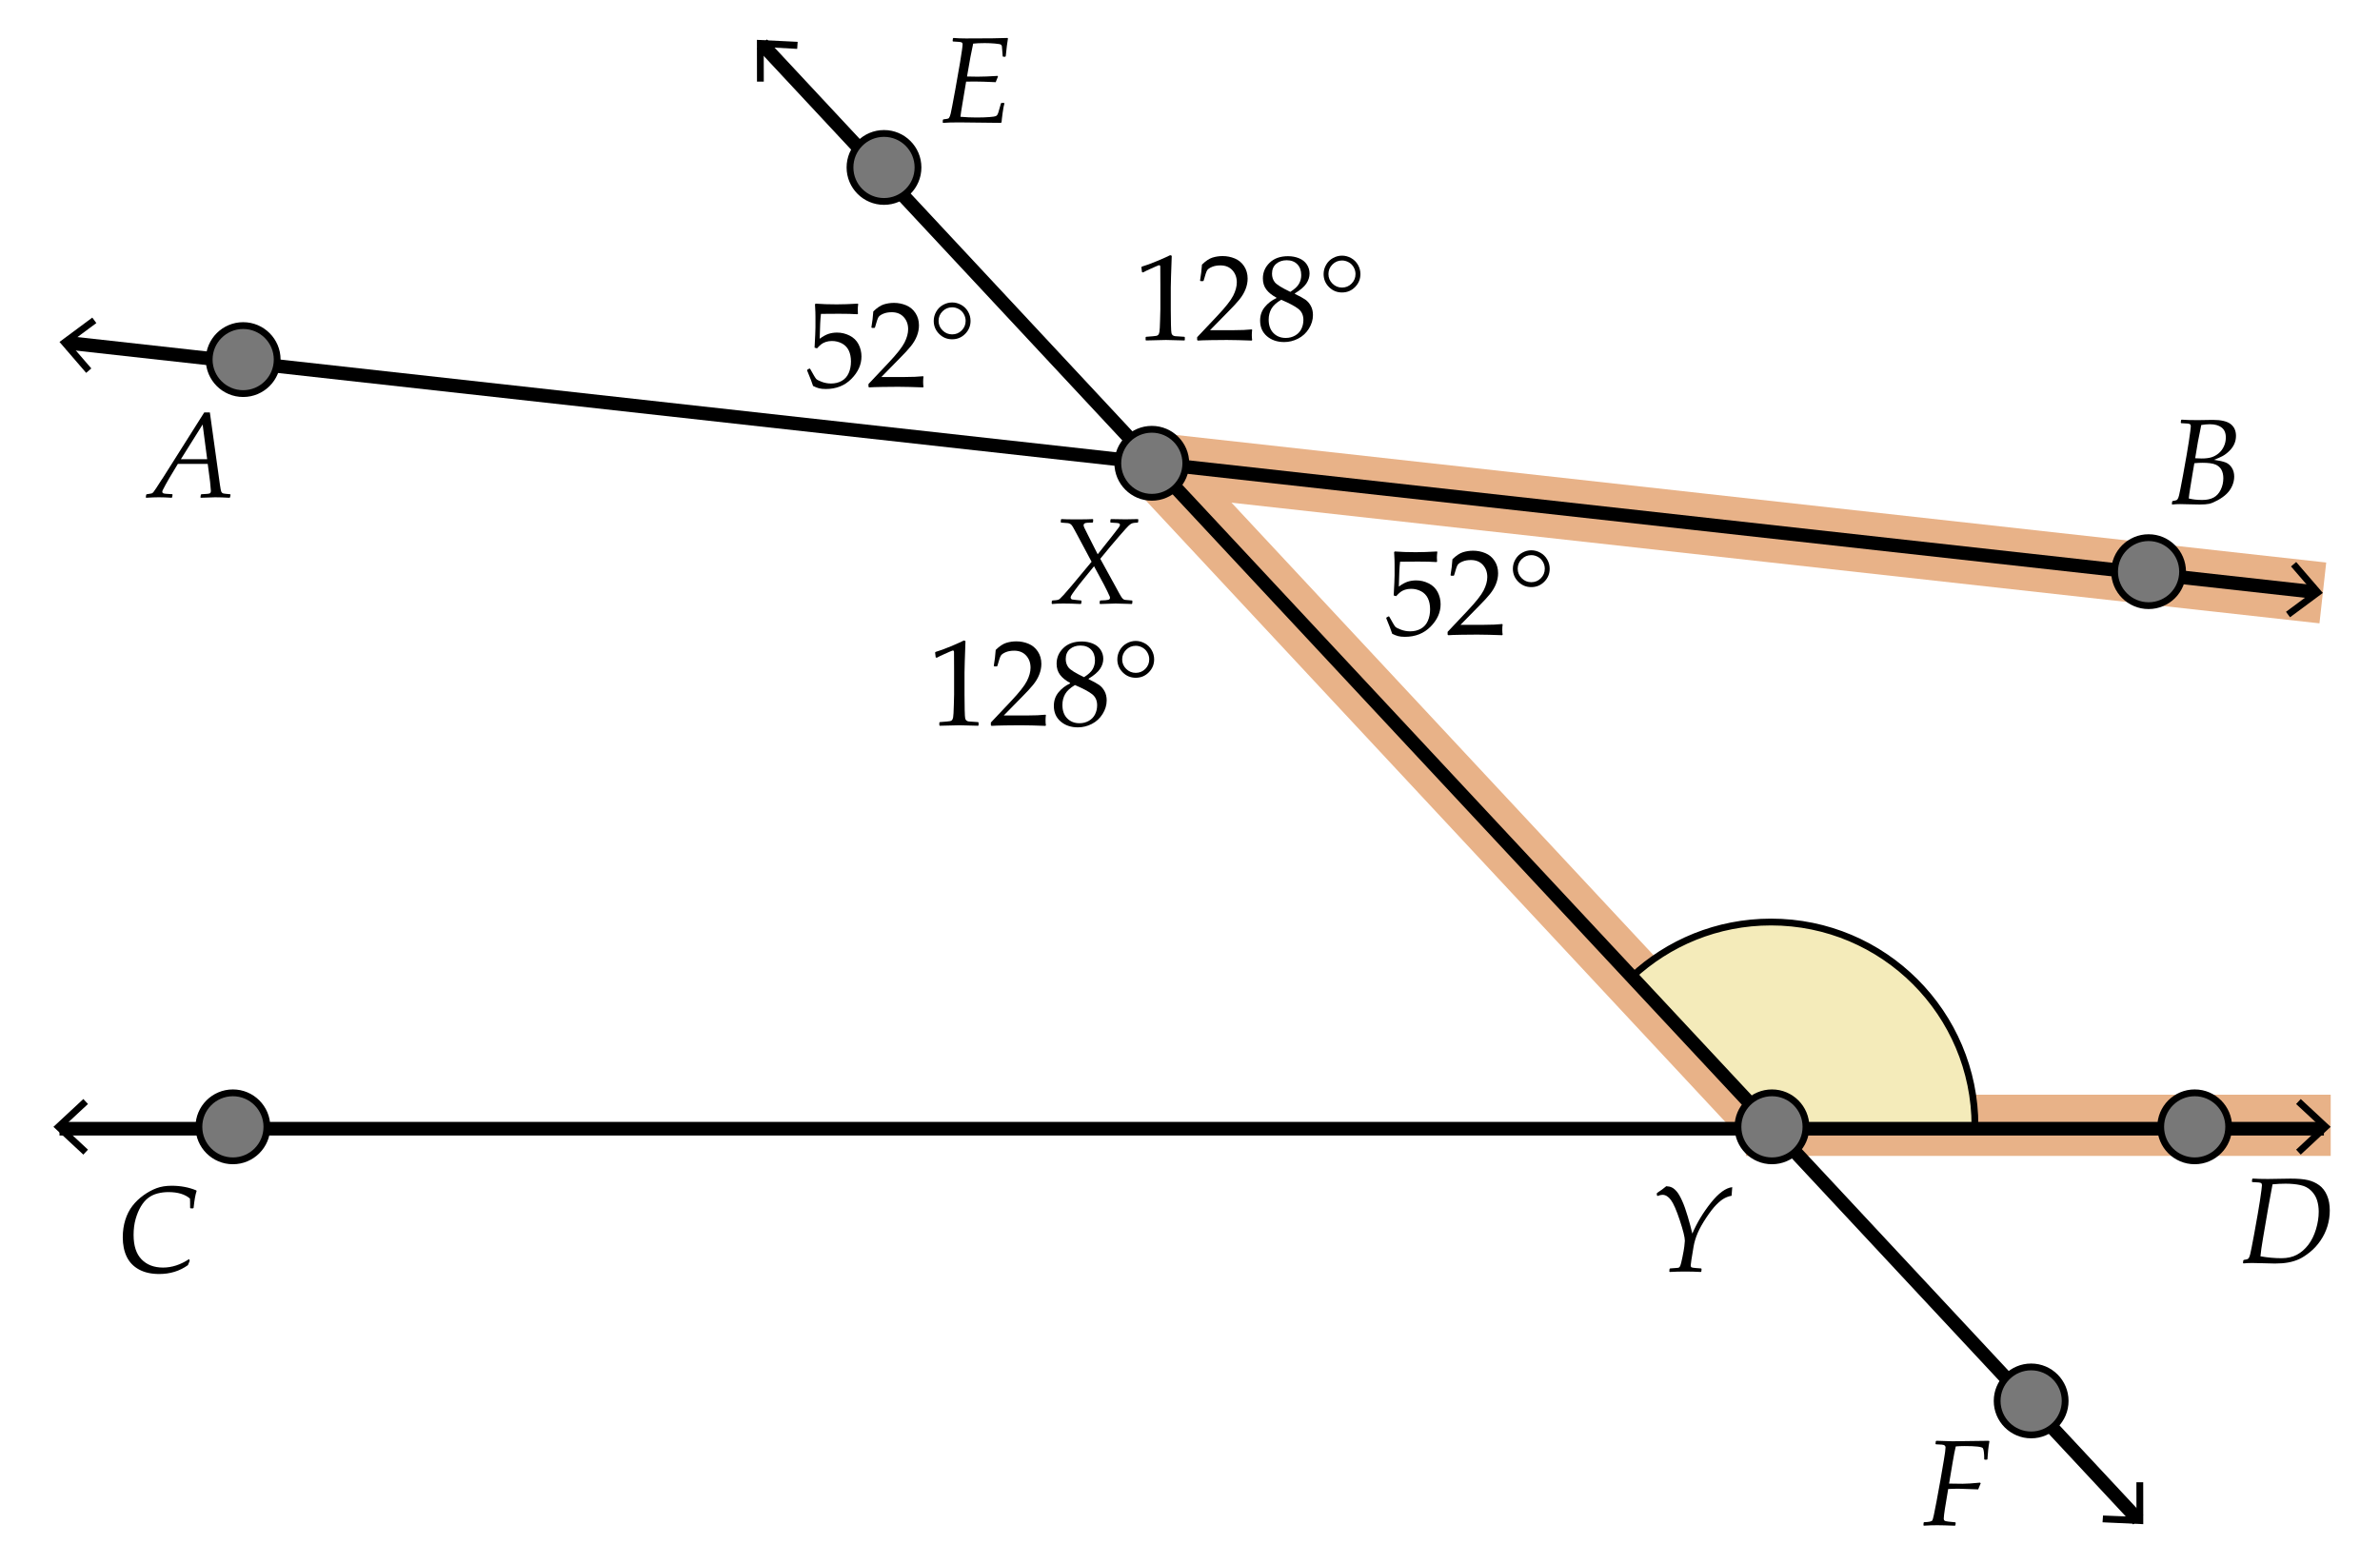 <?xml version="1.0" encoding="utf-8"?>
<!-- Generator: Adobe Illustrator 16.0.3, SVG Export Plug-In . SVG Version: 6.00 Build 0)  -->
<!DOCTYPE svg PUBLIC "-//W3C//DTD SVG 1.1//EN" "http://www.w3.org/Graphics/SVG/1.1/DTD/svg11.dtd">
<svg version="1.1" xmlns="http://www.w3.org/2000/svg" xmlns:xlink="http://www.w3.org/1999/xlink" x="0px" y="0px" width="350px"
	 height="230px" viewBox="0 0 350 230" enable-background="new 0 0 350 230" xml:space="preserve">
<g id="Layer_2">
	<rect id="XMLID_26_" fill="#FFFFFF" width="350" height="230"/>
</g>
<g id="c">
	
		<line id="XMLID_69_" fill="none" stroke="#E8B288" stroke-width="9" stroke-miterlimit="10" x1="169.535" y1="68.121" x2="260.439" y2="165.604"/>
	
		<line id="XMLID_67_" fill="none" stroke="#E8B288" stroke-width="9" stroke-miterlimit="10" x1="168.953" y1="68.056" x2="341.594" y2="87.203"/>
	
		<line id="XMLID_68_" fill="none" stroke="#E8B288" stroke-width="9" stroke-miterlimit="10" x1="342.75" y1="165.5" x2="256.75" y2="165.5"/>
	<path id="XMLID_71_" fill="#F4EBBA" stroke="#000000" stroke-miterlimit="10" d="M260.439,166.167l30-0.563
		c0-16.568-13.432-30-30-30c-7.908,0-15.101,3.06-20.46,8.06L260.439,166.167z"/>
</g>
<g id="d" display="none">
	<g id="XMLID_70_" display="inline">
		<path d="M270.82,148.98l-8.473-4.096v-0.879l8.473-4.096v1.107l-7.172,3.428l7.172,3.428V148.98z"/>
		<path d="M276.928,140.068l-0.158-0.053l-0.088-0.721l0.088-0.088c0.586-0.17,1.328-0.442,2.225-0.817s1.537-0.662,1.924-0.861
			l0.229,0.088c-0.094,2.566-0.141,4.107-0.141,4.623v3.261c0,0.803,0.01,1.558,0.027,2.264s0.043,1.122,0.078,1.248
			s0.096,0.224,0.182,0.294c0.084,0.07,0.203,0.116,0.355,0.136c0.152,0.021,0.605,0.052,1.361,0.093l0.063,0.07V150l-0.063,0.07
			c-1.283-0.047-2.188-0.07-2.715-0.07c-0.398,0-1.375,0.023-2.928,0.07l-0.061-0.07v-0.396l0.07-0.07
			c0.879-0.064,1.381-0.111,1.508-0.141c0.125-0.029,0.221-0.08,0.289-0.153c0.066-0.073,0.121-0.213,0.162-0.418
			s0.076-0.812,0.102-1.819c0.027-1.008,0.039-1.523,0.039-1.547v-3.463c0-1.699-0.004-2.622-0.012-2.769
			c-0.01-0.146-0.061-0.22-0.154-0.22c-0.023,0-0.057,0.006-0.098,0.018s-0.17,0.064-0.387,0.158l-0.869,0.387
			C277.594,139.726,277.25,139.893,276.928,140.068z"/>
		<path d="M284.988,150.088L284.883,150v-0.404l2.943-3.12c1.213-1.283,1.998-2.276,2.355-2.979s0.537-1.359,0.537-1.969
			c0-0.715-0.217-1.31-0.65-1.784s-1.02-0.712-1.758-0.712c-0.475,0-0.889,0.073-1.24,0.22s-0.588,0.311-0.707,0.492
			c-0.121,0.182-0.295,0.691-0.523,1.529l-0.078,0.07H285.4l-0.088-0.079c0.135-0.791,0.229-1.573,0.281-2.347
			c0.551-0.539,1.064-0.884,1.543-1.032c0.477-0.15,0.977-0.225,1.498-0.225c0.621,0,1.217,0.117,1.785,0.352
			s1.025,0.614,1.371,1.139s0.518,1.132,0.518,1.823c0,0.516-0.1,1.032-0.303,1.552c-0.201,0.518-0.498,1.02-0.887,1.502
			c-0.391,0.484-0.922,1.063-1.596,1.736l-2.742,2.795h3.471c1.066,0,1.955-0.038,2.664-0.114l0.061,0.07
			c-0.035,0.199-0.053,0.46-0.053,0.782c0,0.293,0.018,0.524,0.053,0.694l-0.061,0.097c-0.422-0.023-1.07-0.044-1.943-0.062
			s-1.449-0.026-1.73-0.026c-0.568,0-1.334,0.007-2.295,0.021S285.334,150.059,284.988,150.088z"/>
		<path d="M296.537,143.769c-0.65-0.346-1.145-0.743-1.48-1.19c-0.338-0.449-0.506-0.992-0.506-1.631
			c0-0.896,0.33-1.666,0.992-2.307c0.662-0.643,1.564-0.963,2.707-0.963c0.58,0,1.117,0.102,1.613,0.303
			c0.494,0.203,0.877,0.505,1.146,0.906s0.404,0.848,0.404,1.34c0,0.516-0.158,1.01-0.475,1.48
			c-0.316,0.473-0.875,0.951-1.678,1.438v0.079c0.686,0.328,1.193,0.606,1.525,0.835c0.33,0.229,0.602,0.538,0.813,0.928
			s0.316,0.839,0.316,1.349c0,0.697-0.201,1.366-0.602,2.009c-0.402,0.641-0.932,1.129-1.588,1.463s-1.336,0.501-2.039,0.501
			c-1.025,0-1.871-0.287-2.539-0.861s-1.002-1.339-1.002-2.294c0-0.773,0.229-1.439,0.689-2c0.459-0.559,1.027-0.994,1.701-1.305
			V143.769z M297.248,144.085c-0.691,0.41-1.172,0.852-1.441,1.323s-0.404,1.006-0.404,1.604c0,0.838,0.234,1.496,0.703,1.973
			c0.469,0.479,1.072,0.717,1.811,0.717c0.504,0,0.961-0.117,1.371-0.352s0.717-0.555,0.92-0.963
			c0.201-0.406,0.303-0.851,0.303-1.331c0-0.691-0.242-1.23-0.725-1.617C299.301,145.052,298.455,144.601,297.248,144.085z
			 M298.584,142.925c0.627-0.393,1.053-0.786,1.275-1.183c0.223-0.395,0.334-0.821,0.334-1.278c0-0.674-0.193-1.207-0.58-1.6
			s-0.906-0.589-1.557-0.589c-0.621,0-1.137,0.175-1.547,0.523s-0.615,0.836-0.615,1.463c0,0.475,0.133,0.887,0.4,1.234
			C296.561,141.846,297.324,142.321,298.584,142.925z"/>
		<path d="M306.188,137.599c0.463,0,0.906,0.117,1.332,0.352c0.424,0.234,0.76,0.564,1.006,0.989s0.369,0.88,0.369,1.366
			c0,0.744-0.264,1.382-0.791,1.911c-0.527,0.531-1.166,0.796-1.916,0.796s-1.389-0.265-1.916-0.796
			c-0.527-0.529-0.791-1.167-0.791-1.911c0-0.48,0.123-0.937,0.373-1.366c0.248-0.432,0.586-0.762,1.012-0.994
			C305.289,137.715,305.73,137.599,306.188,137.599z M306.188,138.311c-0.545,0-1.014,0.195-1.406,0.584
			c-0.393,0.391-0.59,0.86-0.59,1.411c0,0.545,0.197,1.013,0.59,1.401c0.393,0.391,0.861,0.585,1.406,0.585
			c0.551,0,1.02-0.193,1.406-0.58s0.58-0.855,0.58-1.406c0-0.352-0.092-0.687-0.273-1.007c-0.182-0.318-0.43-0.563-0.742-0.733
			C306.844,138.396,306.521,138.311,306.188,138.311z"/>
	</g>
	<g id="XMLID_73_" display="inline">
		<path d="M218.486,203.314l-8.473-4.096v-0.879l8.473-4.096v1.107l-7.172,3.428l7.172,3.428V203.314z"/>
		<path d="M224.595,194.402l-0.158-0.053l-0.088-0.721l0.088-0.088c0.586-0.17,1.327-0.443,2.224-0.818s1.538-0.662,1.925-0.861
			l0.229,0.088c-0.094,2.566-0.141,4.107-0.141,4.623v3.262c0,0.803,0.009,1.557,0.026,2.264c0.018,0.705,0.044,1.121,0.079,1.248
			c0.035,0.125,0.095,0.223,0.181,0.293c0.084,0.07,0.203,0.117,0.355,0.137c0.152,0.021,0.606,0.051,1.362,0.092l0.062,0.07v0.396
			l-0.062,0.07c-1.283-0.047-2.188-0.07-2.716-0.07c-0.398,0-1.374,0.023-2.927,0.07l-0.062-0.07v-0.396l0.07-0.07
			c0.879-0.064,1.381-0.111,1.508-0.141c0.125-0.029,0.222-0.08,0.289-0.152c0.067-0.074,0.122-0.213,0.163-0.418
			s0.075-0.813,0.101-1.82c0.027-1.008,0.04-1.523,0.04-1.547v-3.463c0-1.699-0.005-2.621-0.013-2.768
			c-0.01-0.146-0.061-0.221-0.154-0.221c-0.023,0-0.056,0.006-0.097,0.018s-0.17,0.064-0.387,0.158l-0.87,0.387
			C225.26,194.059,224.917,194.227,224.595,194.402z"/>
		<path d="M232.654,204.422l-0.105-0.088v-0.404l2.944-3.121c1.213-1.283,1.998-2.275,2.355-2.979s0.536-1.359,0.536-1.969
			c0-0.715-0.217-1.311-0.65-1.785s-1.02-0.711-1.758-0.711c-0.475,0-0.888,0.072-1.239,0.219s-0.588,0.311-0.708,0.492
			s-0.294,0.691-0.522,1.529l-0.079,0.07h-0.36l-0.088-0.078c0.135-0.791,0.229-1.574,0.281-2.348
			c0.551-0.539,1.064-0.883,1.542-1.031c0.478-0.15,0.978-0.225,1.499-0.225c0.621,0,1.216,0.117,1.784,0.352
			s1.025,0.613,1.371,1.139c0.346,0.523,0.519,1.131,0.519,1.822c0,0.516-0.101,1.033-0.304,1.553
			c-0.201,0.518-0.498,1.02-0.887,1.502c-0.391,0.484-0.922,1.063-1.596,1.736l-2.742,2.795h3.472c1.066,0,1.954-0.039,2.663-0.115
			l0.062,0.07c-0.035,0.199-0.053,0.461-0.053,0.783c0,0.293,0.018,0.523,0.053,0.693l-0.062,0.098
			c-0.422-0.023-1.069-0.045-1.942-0.063s-1.45-0.025-1.731-0.025c-0.568,0-1.333,0.006-2.294,0.021
			C233.653,204.369,233,204.393,232.654,204.422z"/>
		<path d="M244.203,198.102c-0.65-0.346-1.145-0.742-1.48-1.189c-0.338-0.449-0.506-0.992-0.506-1.631
			c0-0.896,0.331-1.666,0.993-2.307c0.662-0.643,1.564-0.963,2.707-0.963c0.58,0,1.117,0.102,1.612,0.303
			c0.495,0.203,0.878,0.504,1.147,0.906c0.27,0.4,0.404,0.848,0.404,1.34c0,0.516-0.158,1.01-0.475,1.48
			c-0.316,0.473-0.876,0.951-1.679,1.438v0.078c0.686,0.328,1.193,0.607,1.525,0.836c0.33,0.229,0.602,0.537,0.813,0.928
			c0.211,0.389,0.316,0.838,0.316,1.348c0,0.697-0.201,1.367-0.602,2.01c-0.402,0.641-0.931,1.129-1.587,1.463s-1.336,0.5-2.039,0.5
			c-1.025,0-1.872-0.287-2.54-0.861s-1.002-1.338-1.002-2.293c0-0.773,0.229-1.439,0.689-2c0.46-0.559,1.027-0.994,1.701-1.305
			V198.102z M244.915,198.418c-0.691,0.41-1.172,0.852-1.441,1.324c-0.27,0.471-0.404,1.006-0.404,1.604
			c0,0.838,0.234,1.496,0.703,1.973c0.469,0.479,1.072,0.717,1.811,0.717c0.504,0,0.961-0.117,1.371-0.352s0.716-0.555,0.919-0.963
			c0.201-0.406,0.303-0.852,0.303-1.332c0-0.691-0.242-1.23-0.725-1.617C246.967,199.385,246.122,198.934,244.915,198.418z
			 M246.251,197.258c0.627-0.393,1.052-0.785,1.274-1.182c0.223-0.395,0.334-0.822,0.334-1.279c0-0.674-0.193-1.207-0.58-1.6
			s-0.905-0.588-1.556-0.588c-0.621,0-1.137,0.174-1.547,0.523c-0.41,0.348-0.615,0.836-0.615,1.463
			c0,0.475,0.133,0.887,0.399,1.234C244.228,196.18,244.991,196.654,246.251,197.258z"/>
		<path d="M253.854,191.932c0.463,0,0.906,0.117,1.332,0.352c0.424,0.234,0.76,0.564,1.006,0.99
			c0.246,0.424,0.369,0.879,0.369,1.365c0,0.744-0.264,1.383-0.791,1.912c-0.527,0.531-1.166,0.795-1.916,0.795
			s-1.389-0.264-1.916-0.795c-0.527-0.529-0.791-1.168-0.791-1.912c0-0.48,0.124-0.936,0.373-1.365
			c0.249-0.432,0.586-0.762,1.012-0.994C252.955,192.049,253.396,191.932,253.854,191.932z M253.854,192.645
			c-0.545,0-1.014,0.195-1.406,0.584c-0.393,0.391-0.589,0.859-0.589,1.41c0,0.545,0.196,1.014,0.589,1.402
			c0.393,0.391,0.861,0.584,1.406,0.584c0.551,0,1.02-0.193,1.406-0.58s0.58-0.855,0.58-1.406c0-0.352-0.091-0.686-0.272-1.006
			c-0.182-0.318-0.43-0.564-0.743-0.734S254.188,192.645,253.854,192.645z"/>
	</g>
	<g id="XMLID_74_" display="inline">
		<path d="M202.403,152.551l-8.473,4.096v-1.107l7.172-3.428l-7.172-3.428v-1.107l8.473,4.096V152.551z"/>
		<path d="M208.318,157.543c-0.141-0.457-0.431-1.213-0.87-2.268l0.018-0.113l0.308-0.176l0.105,0.025
			c0.486,0.885,0.789,1.389,0.909,1.508c0.12,0.121,0.395,0.262,0.822,0.422c0.428,0.162,0.879,0.242,1.354,0.242
			c0.592,0,1.116-0.129,1.573-0.387s0.797-0.639,1.02-1.143c0.223-0.504,0.334-1.076,0.334-1.715c0-0.627-0.111-1.166-0.33-1.621
			c-0.221-0.453-0.556-0.799-1.007-1.033s-0.938-0.352-1.459-0.352c-0.328,0-0.626,0.045-0.892,0.133
			c-0.268,0.088-0.49,0.201-0.668,0.338c-0.18,0.139-0.392,0.342-0.638,0.611l-0.36-0.105l0.097-1.891
			c0.023-0.357,0.035-0.717,0.035-1.08v-1.564c0-0.469-0.015-0.918-0.044-1.346c-0.018-0.264-0.026-0.43-0.026-0.5l0.114-0.088
			c0.896,0.07,1.919,0.105,3.067,0.105c0.873,0,1.919-0.035,3.137-0.105l0.035,0.088c-0.041,0.287-0.061,0.553-0.061,0.799
			c0,0.123,0.008,0.328,0.025,0.615l-0.088,0.053c-0.668-0.047-1.564-0.07-2.689-0.07c-1.529,0-2.417,0.006-2.663,0.018
			c-0.088,0.691-0.149,1.91-0.185,3.656c0.48-0.352,0.914-0.59,1.301-0.717c0.387-0.125,0.806-0.188,1.257-0.188
			c0.639,0,1.251,0.146,1.837,0.439c0.585,0.293,1.023,0.717,1.314,1.273c0.289,0.557,0.436,1.158,0.436,1.803
			c0,1.189-0.492,2.283-1.473,3.281c-0.982,1-2.237,1.5-3.766,1.5c-0.41,0-0.749-0.035-1.015-0.105
			C208.917,157.816,208.628,157.701,208.318,157.543z"/>
		<path d="M216.57,157.754l-0.105-0.088v-0.404l2.945-3.119c1.213-1.283,1.998-2.277,2.355-2.98s0.535-1.359,0.535-1.969
			c0-0.715-0.217-1.309-0.65-1.783s-1.02-0.713-1.758-0.713c-0.475,0-0.887,0.074-1.238,0.221s-0.588,0.311-0.709,0.492
			c-0.119,0.182-0.293,0.691-0.521,1.529l-0.08,0.07h-0.359l-0.088-0.08c0.135-0.791,0.229-1.572,0.281-2.346
			c0.551-0.539,1.064-0.885,1.541-1.033c0.479-0.15,0.979-0.225,1.5-0.225c0.621,0,1.215,0.117,1.783,0.352s1.025,0.615,1.371,1.139
			c0.346,0.525,0.52,1.133,0.52,1.824c0,0.516-0.102,1.031-0.305,1.551c-0.201,0.518-0.498,1.02-0.887,1.502
			c-0.391,0.484-0.922,1.063-1.596,1.736l-2.742,2.795h3.473c1.066,0,1.953-0.037,2.662-0.113l0.063,0.07
			c-0.035,0.199-0.053,0.459-0.053,0.781c0,0.293,0.018,0.525,0.053,0.695l-0.063,0.096c-0.422-0.023-1.068-0.043-1.941-0.061
			s-1.451-0.027-1.732-0.027c-0.568,0-1.332,0.008-2.293,0.021C217.57,157.703,216.916,157.725,216.57,157.754z"/>
		<path d="M228.77,145.266c0.463,0,0.906,0.117,1.332,0.352c0.424,0.234,0.76,0.564,1.006,0.988
			c0.246,0.426,0.369,0.881,0.369,1.367c0,0.744-0.264,1.381-0.791,1.91c-0.527,0.531-1.166,0.797-1.916,0.797
			s-1.389-0.266-1.916-0.797c-0.527-0.529-0.791-1.166-0.791-1.91c0-0.48,0.125-0.938,0.373-1.367
			c0.25-0.432,0.586-0.762,1.012-0.994C227.871,145.381,228.313,145.266,228.77,145.266z M228.77,145.977
			c-0.545,0-1.014,0.195-1.406,0.584c-0.393,0.391-0.588,0.861-0.588,1.412c0,0.545,0.195,1.012,0.588,1.4
			c0.393,0.391,0.861,0.586,1.406,0.586c0.551,0,1.02-0.193,1.406-0.58s0.58-0.855,0.58-1.406c0-0.352-0.09-0.688-0.271-1.008
			c-0.182-0.318-0.43-0.563-0.744-0.732C229.428,146.063,229.104,145.977,228.77,145.977z"/>
	</g>
	<g id="XMLID_75_" display="inline">
		<path d="M291.402,181.885l-8.473,4.096v-1.107l7.172-3.428l-7.172-3.428v-1.107l8.473,4.096V181.885z"/>
		<path d="M297.318,186.877c-0.141-0.457-0.432-1.213-0.871-2.268l0.018-0.115l0.309-0.176l0.105,0.027
			c0.486,0.885,0.789,1.387,0.908,1.508c0.121,0.119,0.395,0.26,0.822,0.422c0.428,0.16,0.879,0.24,1.354,0.24
			c0.592,0,1.117-0.129,1.574-0.387s0.797-0.639,1.02-1.143s0.334-1.074,0.334-1.713c0-0.627-0.111-1.168-0.33-1.621
			c-0.221-0.455-0.555-0.799-1.006-1.033s-0.938-0.352-1.459-0.352c-0.328,0-0.627,0.043-0.893,0.131
			c-0.268,0.088-0.49,0.201-0.668,0.34c-0.18,0.137-0.391,0.34-0.637,0.609l-0.361-0.105l0.098-1.889
			c0.023-0.357,0.035-0.719,0.035-1.082v-1.564c0-0.469-0.016-0.916-0.045-1.344c-0.018-0.264-0.025-0.432-0.025-0.502l0.113-0.088
			c0.896,0.07,1.92,0.105,3.068,0.105c0.873,0,1.918-0.035,3.137-0.105l0.035,0.088c-0.041,0.287-0.061,0.555-0.061,0.801
			c0,0.123,0.008,0.328,0.025,0.615l-0.088,0.053c-0.668-0.047-1.564-0.07-2.689-0.07c-1.529,0-2.416,0.006-2.662,0.018
			c-0.088,0.691-0.15,1.91-0.186,3.656c0.48-0.352,0.914-0.59,1.301-0.717c0.387-0.125,0.807-0.189,1.258-0.189
			c0.639,0,1.25,0.146,1.836,0.439s1.023,0.719,1.314,1.275c0.289,0.557,0.436,1.156,0.436,1.801c0,1.189-0.492,2.285-1.473,3.283
			c-0.982,1-2.236,1.498-3.766,1.498c-0.41,0-0.75-0.035-1.016-0.105C297.916,187.148,297.629,187.035,297.318,186.877z"/>
		<path d="M305.57,187.088L305.465,187v-0.404l2.945-3.121c1.213-1.283,1.998-2.275,2.355-2.979s0.535-1.359,0.535-1.969
			c0-0.715-0.217-1.311-0.65-1.785s-1.02-0.711-1.758-0.711c-0.475,0-0.887,0.072-1.238,0.219s-0.588,0.311-0.709,0.492
			c-0.119,0.182-0.293,0.691-0.521,1.529l-0.08,0.07h-0.359l-0.088-0.078c0.135-0.791,0.229-1.574,0.281-2.348
			c0.551-0.539,1.064-0.883,1.541-1.031c0.479-0.15,0.979-0.225,1.5-0.225c0.621,0,1.215,0.117,1.783,0.352s1.025,0.613,1.371,1.139
			c0.346,0.523,0.52,1.131,0.52,1.822c0,0.516-0.102,1.033-0.305,1.553c-0.201,0.518-0.498,1.02-0.887,1.502
			c-0.391,0.484-0.922,1.063-1.596,1.736l-2.742,2.795h3.473c1.066,0,1.953-0.039,2.662-0.115l0.063,0.07
			c-0.035,0.199-0.053,0.461-0.053,0.783c0,0.293,0.018,0.523,0.053,0.693l-0.063,0.098c-0.422-0.023-1.068-0.045-1.941-0.063
			S310.105,187,309.824,187c-0.568,0-1.332,0.006-2.293,0.021C306.57,187.035,305.916,187.059,305.57,187.088z"/>
		<path d="M317.77,174.598c0.463,0,0.906,0.117,1.332,0.352c0.424,0.234,0.76,0.564,1.006,0.99c0.246,0.424,0.369,0.879,0.369,1.365
			c0,0.744-0.264,1.383-0.791,1.912c-0.527,0.531-1.166,0.795-1.916,0.795s-1.389-0.264-1.916-0.795
			c-0.527-0.529-0.791-1.168-0.791-1.912c0-0.48,0.125-0.936,0.373-1.365c0.25-0.432,0.586-0.762,1.012-0.994
			C316.871,174.715,317.313,174.598,317.77,174.598z M317.77,175.311c-0.545,0-1.014,0.195-1.406,0.584
			c-0.393,0.391-0.588,0.859-0.588,1.41c0,0.545,0.195,1.014,0.588,1.402c0.393,0.391,0.861,0.584,1.406,0.584
			c0.551,0,1.02-0.193,1.406-0.58s0.58-0.855,0.58-1.406c0-0.352-0.09-0.686-0.271-1.006c-0.182-0.318-0.43-0.564-0.744-0.734
			C318.428,175.395,318.104,175.311,317.77,175.311z"/>
	</g>
</g>
<g id="_x31__x2F_b-">
	<g id="XMLID_2_">
		<g id="XMLID_47_">
			
				<line id="XMLID_52_" fill="none" stroke="#000000" stroke-width="2" stroke-miterlimit="10" x1="112.052" y1="6.479" x2="314.447" y2="223.521"/>
			<g id="XMLID_50_">
				<polygon id="XMLID_51_" points="111.321,12 112.322,12 112.313,6.915 117.232,7.189 117.302,6.152 111.312,5.86 				"/>
			</g>
			<g id="XMLID_48_">
				<polygon id="XMLID_49_" points="309.197,223.887 309.268,222.889 314.186,223.086 314.178,218 315.179,218 315.187,224.16 				
					"/>
			</g>
		</g>
	</g>
	<g id="XMLID_9_">
		<g>
			<line fill="none" stroke="#000000" stroke-width="2" stroke-miterlimit="10" x1="9.828" y1="50.408" x2="340.516" y2="87.083"/>
			<g>
				<polygon points="12.671,54.838 13.43,54.185 10.209,50.451 14.169,47.512 13.572,46.709 8.75,50.289 				"/>
			</g>
			<g>
				<polygon points="336.771,90.783 336.175,89.98 340.135,87.042 336.915,83.307 337.674,82.654 341.594,87.204 				"/>
			</g>
		</g>
	</g>
	<g>
		<g id="XMLID_32_">
			
				<line id="XMLID_44_" fill="none" stroke="#000000" stroke-width="2" stroke-miterlimit="10" x1="341.75" y1="166" x2="8.75" y2="166"/>
			<g id="XMLID_42_">
				<polygon id="XMLID_43_" points="338.345,161.635 337.662,162.367 341.274,165.724 337.662,169.081 338.345,169.813 
					342.743,165.724 				"/>
			</g>
			<g id="XMLID_33_">
				<polygon id="XMLID_34_" points="12.256,161.635 12.938,162.367 9.326,165.724 12.938,169.081 12.256,169.813 7.858,165.724 				
					"/>
			</g>
		</g>
	</g>
	<circle id="XMLID_8_" fill="#787878" stroke="#000000" stroke-miterlimit="10" cx="35.762" cy="52.885" r="5"/>
	<circle id="XMLID_28_" fill="#787878" stroke="#000000" stroke-miterlimit="10" cx="130" cy="24.626" r="5"/>
	<circle id="XMLID_5_" fill="#787878" stroke="#000000" stroke-miterlimit="10" cx="169.385" cy="68.136" r="5"/>
	<circle id="XMLID_6_" fill="#787878" stroke="#000000" stroke-miterlimit="10" cx="260.583" cy="165.725" r="5"/>
	<circle id="XMLID_30_" fill="#787878" stroke="#000000" stroke-miterlimit="10" cx="298.699" cy="206.037" r="5"/>
	<circle id="XMLID_1_" fill="#787878" stroke="#000000" stroke-miterlimit="10" cx="315.969" cy="84.075" r="5"/>
	<circle fill="#787878" stroke="#000000" stroke-miterlimit="10" cx="322.75" cy="165.725" r="5"/>
	<circle fill="#787878" stroke="#000000" stroke-miterlimit="10" cx="34.25" cy="165.725" r="5"/>
	<g id="XMLID_13_">
		<path d="M21.502,73.207l-0.062-0.07l0.062-0.387l0.079-0.062l0.51-0.079c0.146-0.023,0.246-0.05,0.299-0.079
			s0.108-0.079,0.167-0.149s0.19-0.258,0.396-0.563s0.475-0.724,0.809-1.257l0.193-0.281l6.082-9.624h0.826l1.477,10.617
			c0.082,0.592,0.155,0.949,0.22,1.072s0.161,0.199,0.29,0.229s0.463,0.067,1.002,0.114l0.053,0.07l-0.07,0.378l-0.079,0.07
			c-0.82-0.047-1.526-0.07-2.118-0.07c-0.398,0-1.099,0.023-2.101,0.07l-0.062-0.07l0.062-0.378l0.079-0.07
			c0.727-0.029,1.141-0.073,1.244-0.132s0.154-0.185,0.154-0.378c0-0.047-0.041-0.498-0.123-1.354l-0.343-2.602H26.16l-1.239,2.057
			c-0.117,0.193-0.303,0.521-0.558,0.984s-0.401,0.743-0.439,0.839s-0.057,0.174-0.057,0.233c0,0.1,0.057,0.174,0.171,0.224
			s0.543,0.089,1.288,0.119l0.053,0.07l-0.062,0.387l-0.079,0.07c-0.68-0.047-1.318-0.07-1.916-0.07
			C22.829,73.136,22.223,73.16,21.502,73.207z M26.6,67.538h3.867l-0.668-5.106L26.6,67.538z"/>
	</g>
	<g>
		<path d="M27.811,185.172l0.088,0.255l-0.264,0.642c-1.213,0.867-2.619,1.301-4.219,1.301c-1.172,0-2.164-0.221-2.975-0.664
			c-0.812-0.441-1.412-1.066-1.802-1.871c-0.39-0.807-0.584-1.76-0.584-2.861c0-0.92,0.125-1.775,0.374-2.566
			s0.601-1.479,1.055-2.065s0.996-1.104,1.626-1.556s1.266-0.797,1.907-1.037s1.384-0.36,2.228-0.36c1.324,0,2.534,0.229,3.63,0.686
			l0.035,0.097c-0.176,0.51-0.322,1.333-0.439,2.47l-0.07,0.07H28.03l-0.07-0.07c0-0.773-0.009-1.23-0.026-1.371
			c-0.732-0.633-1.787-0.949-3.164-0.949c-0.551,0-1.085,0.067-1.604,0.202s-0.979,0.355-1.38,0.664
			c-0.401,0.307-0.759,0.725-1.072,1.252s-0.57,1.141-0.769,1.842c-0.199,0.699-0.299,1.48-0.299,2.342
			c0,1.594,0.391,2.792,1.173,3.595s1.838,1.204,3.168,1.204C25.288,186.42,26.563,186.004,27.811,185.172z"/>
	</g>
	<g id="XMLID_27_">
		<path d="M138.694,18.07L138.633,18l0.026-0.378l0.088-0.07c0.404-0.047,0.642-0.088,0.712-0.123
			c0.041-0.023,0.076-0.056,0.105-0.097c0.088-0.117,0.17-0.331,0.246-0.642c0.07-0.275,0.293-1.436,0.668-3.48l0.703-3.999
			c0.252-1.523,0.378-2.42,0.378-2.689c0-0.111-0.026-0.193-0.079-0.246s-0.182-0.091-0.387-0.114s-0.521-0.044-0.949-0.062
			l-0.053-0.07l0.044-0.378l0.079-0.07c0.568,0.047,1.178,0.07,1.828,0.07c3.082,0,5.121-0.023,6.117-0.07l0.07,0.07
			c-0.018,0.135-0.07,0.498-0.158,1.09l-0.167,1.529l-0.07,0.07h-0.308l-0.07-0.07c-0.059-0.891-0.098-1.384-0.119-1.481
			s-0.073-0.174-0.158-0.233s-0.372-0.11-0.861-0.154s-0.989-0.066-1.499-0.066c-0.697,0-1.266,0.026-1.705,0.079
			c-0.234,1.014-0.536,2.625-0.905,4.834c0.586,0.018,1.107,0.026,1.564,0.026c0.797,0,1.772-0.038,2.927-0.114l0.062,0.088
			l-0.334,0.835c-1.365-0.064-2.411-0.097-3.138-0.097c-0.281,0-0.686,0.006-1.213,0.018l-0.536,3.208
			c-0.158,0.926-0.258,1.579-0.299,1.96c0.809,0.07,1.594,0.105,2.355,0.105c0.744,0,1.375-0.021,1.894-0.062
			s0.833-0.086,0.945-0.136s0.201-0.135,0.268-0.255s0.16-0.406,0.277-0.857c0.082-0.316,0.155-0.571,0.22-0.765l0.079-0.07h0.369
			l0.062,0.07c-0.082,0.258-0.168,0.716-0.259,1.375s-0.145,1.129-0.163,1.411l-0.114,0.079L141.059,18
			C140.039,18,139.251,18.023,138.694,18.07z"/>
	</g>
	<g id="XMLID_4_">
		<path d="M154.728,88.83l-0.07-0.07l0.026-0.378l0.088-0.07c0.398-0.023,0.656-0.051,0.773-0.083s0.218-0.082,0.303-0.149
			s0.275-0.262,0.571-0.584s0.69-0.776,1.182-1.362l2.927-3.516l-2.083-3.902l-0.457-0.844c-0.164-0.305-0.284-0.505-0.36-0.602
			s-0.16-0.171-0.25-0.224s-0.201-0.089-0.33-0.11s-0.463-0.045-1.002-0.075l-0.053-0.07l0.026-0.378l0.079-0.07
			c0.428,0.029,1.151,0.044,2.171,0.044c1.137,0,1.948-0.015,2.435-0.044l0.062,0.07l-0.026,0.378l-0.079,0.07l-0.721,0.018
			c-0.229,0.012-0.384,0.05-0.466,0.114s-0.123,0.149-0.123,0.255c0,0.088,0.04,0.218,0.119,0.391s0.262,0.541,0.549,1.103
			l1.406,2.777l2.03-2.558c0.58-0.732,0.933-1.188,1.059-1.367s0.189-0.312,0.189-0.4c0-0.094-0.045-0.166-0.136-0.215
			s-0.5-0.089-1.226-0.119l-0.062-0.07l0.026-0.378l0.079-0.07c0.656,0.023,1.371,0.035,2.145,0.035
			c0.633,0,1.233-0.012,1.802-0.035l0.07,0.07l-0.026,0.378l-0.079,0.07c-0.357,0.018-0.595,0.042-0.712,0.075
			s-0.239,0.091-0.365,0.176s-0.353,0.306-0.681,0.664s-0.671,0.747-1.028,1.169l-1.213,1.424l-1.494,1.811l2.276,4.14l0.51,0.94
			c0.188,0.334,0.322,0.554,0.404,0.659s0.161,0.18,0.237,0.224s0.154,0.072,0.233,0.083s0.415,0.041,1.006,0.088l0.062,0.07
			l-0.026,0.378l-0.088,0.07l-0.483-0.018c-0.873-0.035-1.497-0.053-1.872-0.053c-0.434,0-1.195,0.023-2.285,0.07l-0.07-0.07
			l0.035-0.378l0.079-0.07c0.604-0.018,0.99-0.05,1.16-0.097s0.255-0.144,0.255-0.29c0-0.053-0.01-0.113-0.031-0.18
			s-0.145-0.335-0.374-0.804s-0.39-0.788-0.483-0.958l-1.459-2.707l-1.644,2.021c-0.404,0.492-0.773,0.965-1.107,1.419
			s-0.533,0.744-0.598,0.87s-0.097,0.215-0.097,0.268c0,0.076,0.021,0.142,0.062,0.198s0.098,0.094,0.171,0.114
			s0.248,0.042,0.523,0.066l0.782,0.079l0.062,0.07l-0.035,0.378l-0.079,0.07c-0.99-0.047-1.843-0.07-2.558-0.07
			C155.727,88.76,155.179,88.783,154.728,88.83z"/>
	</g>
	<g id="XMLID_29_">
		<path d="M282.922,224.385l-0.063-0.07l0.027-0.378l0.088-0.07c0.703-0.012,1.103-0.103,1.199-0.272s0.301-1.093,0.611-2.769
			l0.57-3.12l0.52-3.041c0.158-0.926,0.236-1.532,0.236-1.819c0-0.1-0.053-0.193-0.158-0.281s-0.523-0.138-1.256-0.149l-0.063-0.07
			l0.045-0.378l0.078-0.07c0.152,0,0.369,0.006,0.65,0.018l1.715,0.053l5.352-0.07l0.088,0.079c-0.146,0.814-0.242,1.69-0.289,2.628
			l-0.07,0.07h-0.334l-0.07-0.07c0-0.867-0.066-1.406-0.198-1.617s-1.03-0.316-2.694-0.316c-0.434,0-0.863,0.018-1.291,0.053
			c-0.135,0.539-0.291,1.333-0.467,2.382l-0.518,3.085l1.986,0.026c0.586,0,1.443-0.056,2.574-0.167l0.088,0.097l-0.369,0.896
			c-1.582-0.064-2.545-0.097-2.891-0.097c-0.51,0-1.018,0.015-1.521,0.044c-0.428,2.467-0.641,3.87-0.641,4.21
			c-0.035,0.252,0.021,0.411,0.171,0.479c0.149,0.066,0.651,0.136,1.507,0.206l0.07,0.07l-0.043,0.36l-0.08,0.07
			c-1.207-0.047-2.076-0.07-2.609-0.07C284.293,224.314,283.643,224.338,282.922,224.385z"/>
	</g>
	<g id="XMLID_10_">
		<path d="M245.55,187.07l-0.062-0.07l0.035-0.379l0.079-0.07c0.68-0.041,1.063-0.07,1.151-0.088s0.155-0.045,0.202-0.083
			s0.101-0.129,0.163-0.272c0.061-0.144,0.159-0.541,0.294-1.191s0.229-1.182,0.281-1.595s0.079-0.692,0.079-0.839
			c0-0.51-0.248-1.512-0.742-3.006c-0.496-1.494-0.932-2.494-1.311-2.998c-0.377-0.504-0.792-0.756-1.243-0.756
			c-0.193,0-0.428,0.057-0.703,0.168l-0.097-0.063l-0.035-0.281l0.053-0.105c0.498-0.316,0.946-0.645,1.345-0.984
			c0.316,0.012,0.592,0.074,0.826,0.186s0.475,0.312,0.721,0.602s0.509,0.742,0.786,1.357c0.279,0.615,0.559,1.4,0.84,2.355
			s0.501,1.779,0.659,2.471c0.686-1.6,1.597-3.111,2.733-4.535s2.183-2.189,3.138-2.295l-0.097,1.266
			c-0.363,0.059-0.723,0.186-1.076,0.379c-0.355,0.193-0.748,0.51-1.178,0.949c-0.432,0.439-0.922,1.073-1.473,1.902
			s-0.971,1.58-1.262,2.254c-0.289,0.674-0.49,1.342-0.602,2.004c-0.281,1.658-0.422,2.57-0.422,2.734s0.044,0.266,0.132,0.307
			s0.325,0.076,0.712,0.105l0.694,0.053l0.062,0.07L250.199,187l-0.079,0.07c-0.756-0.041-1.529-0.063-2.32-0.063
			C247.026,187.008,246.276,187.029,245.55,187.07z"/>
	</g>
	<g id="XMLID_16_">
		<path d="M319.462,74.198l-0.07-0.062l0.044-0.378l0.07-0.07c0.328-0.059,0.519-0.103,0.571-0.132s0.11-0.085,0.171-0.167
			c0.063-0.082,0.131-0.27,0.207-0.563s0.27-1.274,0.58-2.944l0.536-3.006l0.316-1.925c0.193-1.307,0.29-2.051,0.29-2.232
			c0-0.152-0.031-0.256-0.092-0.312c-0.063-0.056-0.184-0.094-0.365-0.114s-0.501-0.04-0.958-0.057l-0.062-0.079l0.044-0.369
			l0.088-0.07c0.533,0.047,1.321,0.07,2.364,0.07l2.215-0.035c1.225,0,2.1,0.204,2.623,0.611c0.525,0.407,0.787,0.986,0.787,1.736
			c0,0.416-0.08,0.809-0.242,1.178c-0.16,0.369-0.406,0.716-0.738,1.042c-0.33,0.325-0.666,0.579-1.006,0.76
			s-0.756,0.363-1.248,0.545c0.791,0.117,1.367,0.249,1.727,0.396c0.361,0.146,0.658,0.403,0.893,0.769s0.352,0.801,0.352,1.305
			c0,0.451-0.097,0.899-0.29,1.345s-0.466,0.839-0.817,1.182s-0.787,0.656-1.305,0.94c-0.52,0.284-0.942,0.461-1.271,0.532
			s-0.791,0.105-1.389,0.105c-0.398,0-0.981-0.012-1.749-0.035c-0.51-0.018-0.888-0.026-1.134-0.026
			C320.218,74.136,319.837,74.157,319.462,74.198z M321.879,73.31c0.557,0.146,1.216,0.22,1.978,0.22
			c0.686,0,1.248-0.122,1.688-0.365s0.785-0.625,1.037-1.147s0.378-1.084,0.378-1.688c0-0.486-0.094-0.901-0.281-1.244
			s-0.483-0.599-0.888-0.769s-1.037-0.255-1.898-0.255c-0.398,0-0.797,0.021-1.195,0.062l-0.246,1.441l-0.36,2.197
			C321.979,72.437,321.908,72.953,321.879,73.31z M322.819,67.395c0.398,0.023,0.715,0.035,0.949,0.035
			c0.574,0,1.05-0.057,1.429-0.171c0.377-0.114,0.73-0.306,1.059-0.576s0.589-0.609,0.782-1.02s0.29-0.85,0.29-1.318
			c0-0.668-0.209-1.16-0.629-1.477c-0.418-0.316-0.988-0.475-1.709-0.475c-0.398,0-0.823,0.038-1.274,0.114
			C323.364,64.143,323.065,65.772,322.819,67.395z"/>
	</g>
	<g id="XMLID_76_">
		<path d="M329.923,185.811l-0.07-0.062l0.044-0.378l0.07-0.07c0.328-0.059,0.519-0.103,0.571-0.132s0.11-0.085,0.171-0.167
			c0.063-0.082,0.131-0.27,0.207-0.563s0.27-1.274,0.58-2.944l0.536-3.006l0.316-1.925c0.193-1.307,0.29-2.051,0.29-2.232
			c0-0.152-0.031-0.256-0.092-0.313c-0.063-0.055-0.184-0.094-0.365-0.113c-0.182-0.021-0.501-0.04-0.958-0.058l-0.062-0.079
			l0.044-0.369l0.088-0.07c0.563,0.041,1.301,0.062,2.215,0.062l3.349-0.053c1.066,0,1.913,0.073,2.54,0.22s1.184,0.398,1.67,0.756
			s0.866,0.853,1.138,1.485c0.273,0.633,0.409,1.374,0.409,2.224c0,0.797-0.116,1.572-0.347,2.324
			c-0.232,0.754-0.574,1.461-1.029,2.123c-0.453,0.662-0.977,1.229-1.568,1.701c-0.592,0.471-1.127,0.814-1.604,1.027
			c-0.479,0.215-0.998,0.373-1.561,0.475c-0.563,0.104-1.219,0.154-1.969,0.154c-0.516,0-1.096-0.015-1.74-0.044
			c-0.545-0.023-1.075-0.035-1.591-0.035C330.72,185.749,330.292,185.77,329.923,185.811z M332.419,184.765
			c1.066,0.188,2.095,0.281,3.085,0.281c0.885,0,1.644-0.17,2.276-0.51s1.19-0.825,1.675-1.454c0.482-0.631,0.859-1.393,1.129-2.285
			c0.27-0.895,0.404-1.757,0.404-2.589c0-0.58-0.079-1.132-0.237-1.657c-0.158-0.523-0.445-0.997-0.861-1.419
			s-0.949-0.702-1.6-0.839c-0.65-0.139-1.38-0.207-2.188-0.207c-0.633,0-1.269,0.032-1.907,0.097l-0.642,3.498l-0.747,4.359
			C332.595,183.271,332.466,184.179,332.419,184.765z"/>
	</g>
	<g id="XMLID_3_">
		<path d="M204.735,93.21c-0.141-0.457-0.431-1.213-0.87-2.268l0.018-0.114l0.308-0.176l0.105,0.026
			c0.486,0.885,0.789,1.387,0.909,1.507s0.395,0.261,0.822,0.422s0.879,0.242,1.354,0.242c0.592,0,1.116-0.129,1.573-0.387
			s0.797-0.639,1.02-1.143s0.334-1.075,0.334-1.714c0-0.627-0.11-1.167-0.329-1.622c-0.221-0.454-0.556-0.798-1.007-1.033
			s-0.938-0.352-1.459-0.352c-0.328,0-0.626,0.044-0.892,0.132c-0.268,0.088-0.49,0.201-0.668,0.338
			c-0.18,0.138-0.392,0.341-0.638,0.611l-0.36-0.105l0.097-1.89c0.023-0.357,0.035-0.718,0.035-1.081v-1.564
			c0-0.469-0.015-0.917-0.044-1.345c-0.018-0.264-0.026-0.431-0.026-0.501l0.114-0.088c0.896,0.07,1.919,0.105,3.067,0.105
			c0.873,0,1.919-0.035,3.138-0.105l0.035,0.088c-0.041,0.287-0.062,0.554-0.062,0.8c0,0.123,0.009,0.328,0.026,0.615l-0.088,0.053
			c-0.668-0.047-1.564-0.07-2.689-0.07c-1.529,0-2.417,0.006-2.663,0.018c-0.088,0.691-0.149,1.91-0.185,3.656
			c0.48-0.352,0.914-0.59,1.301-0.716s0.806-0.189,1.257-0.189c0.639,0,1.251,0.146,1.837,0.439s1.023,0.718,1.314,1.274
			c0.289,0.557,0.435,1.157,0.435,1.802c0,1.189-0.491,2.284-1.472,3.283c-0.982,0.999-2.237,1.499-3.767,1.499
			c-0.41,0-0.749-0.035-1.015-0.105C205.333,93.482,205.045,93.368,204.735,93.21z"/>
		<path d="M212.988,93.421l-0.105-0.088v-0.404l2.944-3.12c1.213-1.283,1.998-2.276,2.355-2.979s0.537-1.359,0.537-1.969
			c0-0.715-0.217-1.31-0.65-1.784s-1.02-0.712-1.758-0.712c-0.475,0-0.889,0.073-1.24,0.22s-0.588,0.311-0.707,0.492
			c-0.121,0.182-0.295,0.691-0.523,1.529l-0.078,0.07h-0.361l-0.088-0.079c0.135-0.791,0.229-1.573,0.281-2.347
			c0.55-0.539,1.064-0.883,1.542-1.033c0.477-0.149,0.977-0.224,1.498-0.224c0.621,0,1.217,0.117,1.785,0.352
			s1.025,0.614,1.371,1.138s0.518,1.132,0.518,1.824c0,0.516-0.1,1.033-0.303,1.551c-0.201,0.519-0.498,1.02-0.887,1.503
			c-0.391,0.483-0.922,1.062-1.596,1.736l-2.742,2.795h3.471c1.066,0,1.955-0.038,2.664-0.114l0.061,0.07
			c-0.035,0.199-0.053,0.46-0.053,0.782c0,0.293,0.018,0.524,0.053,0.694l-0.061,0.097c-0.422-0.023-1.07-0.044-1.943-0.062
			s-1.449-0.026-1.73-0.026c-0.568,0-1.334,0.007-2.295,0.022S213.333,93.392,212.988,93.421z"/>
		<path d="M225.188,80.932c0.463,0,0.906,0.117,1.332,0.352c0.424,0.234,0.76,0.564,1.006,0.989s0.369,0.88,0.369,1.367
			c0,0.744-0.264,1.381-0.791,1.912s-1.166,0.795-1.916,0.795s-1.389-0.265-1.916-0.795s-0.791-1.167-0.791-1.912
			c0-0.48,0.123-0.936,0.373-1.367c0.248-0.431,0.586-0.762,1.012-0.993C224.289,81.047,224.73,80.932,225.188,80.932z
			 M225.188,81.644c-0.545,0-1.014,0.195-1.406,0.584s-0.59,0.86-0.59,1.411c0,0.545,0.197,1.012,0.59,1.402
			s0.861,0.584,1.406,0.584c0.551,0,1.02-0.193,1.406-0.58s0.58-0.855,0.58-1.406c0-0.352-0.092-0.687-0.273-1.006
			s-0.43-0.564-0.742-0.734C225.844,81.729,225.521,81.644,225.188,81.644z"/>
	</g>
</g>
<g id="b-">
	<g id="XMLID_12_">
		<path d="M119.568,56.763c-0.141-0.457-0.431-1.213-0.87-2.268l0.018-0.114l0.308-0.176l0.105,0.026
			c0.486,0.885,0.789,1.387,0.909,1.507s0.395,0.261,0.822,0.422s0.879,0.242,1.354,0.242c0.592,0,1.116-0.129,1.573-0.387
			s0.797-0.639,1.02-1.143s0.334-1.075,0.334-1.714c0-0.627-0.11-1.167-0.329-1.622c-0.221-0.454-0.556-0.798-1.007-1.033
			s-0.938-0.352-1.459-0.352c-0.328,0-0.626,0.044-0.892,0.132c-0.268,0.088-0.49,0.201-0.668,0.338
			c-0.18,0.138-0.392,0.341-0.638,0.611l-0.36-0.105l0.097-1.89c0.023-0.357,0.035-0.718,0.035-1.081v-1.564
			c0-0.469-0.015-0.917-0.044-1.345c-0.018-0.264-0.026-0.431-0.026-0.501l0.114-0.088c0.896,0.07,1.919,0.105,3.067,0.105
			c0.873,0,1.919-0.035,3.138-0.105l0.035,0.088c-0.041,0.287-0.062,0.554-0.062,0.8c0,0.123,0.009,0.328,0.026,0.615l-0.088,0.053
			c-0.668-0.047-1.564-0.07-2.689-0.07c-1.529,0-2.417,0.006-2.663,0.018c-0.088,0.691-0.149,1.91-0.185,3.656
			c0.48-0.352,0.914-0.59,1.301-0.716s0.806-0.189,1.257-0.189c0.639,0,1.251,0.146,1.837,0.439s1.023,0.718,1.314,1.274
			c0.289,0.557,0.435,1.157,0.435,1.802c0,1.189-0.491,2.284-1.472,3.283c-0.982,0.999-2.237,1.499-3.767,1.499
			c-0.41,0-0.749-0.035-1.015-0.105C120.167,57.035,119.878,56.921,119.568,56.763z"/>
		<path d="M127.821,56.974l-0.105-0.088v-0.404l2.944-3.12c1.213-1.283,1.998-2.276,2.355-2.979s0.536-1.359,0.536-1.969
			c0-0.715-0.217-1.31-0.65-1.784s-1.02-0.712-1.758-0.712c-0.475,0-0.888,0.073-1.239,0.22s-0.588,0.311-0.708,0.492
			s-0.294,0.691-0.522,1.529l-0.079,0.07h-0.36l-0.088-0.079c0.135-0.791,0.229-1.573,0.281-2.347
			c0.551-0.539,1.064-0.883,1.542-1.033s0.978-0.224,1.499-0.224c0.621,0,1.216,0.117,1.784,0.352s1.025,0.614,1.371,1.138
			s0.519,1.132,0.519,1.824c0,0.516-0.101,1.033-0.304,1.551c-0.201,0.519-0.498,1.02-0.887,1.503
			c-0.391,0.483-0.922,1.062-1.596,1.736l-2.742,2.795h3.472c1.066,0,1.954-0.038,2.663-0.114l0.062,0.07
			c-0.035,0.199-0.053,0.46-0.053,0.782c0,0.293,0.018,0.524,0.053,0.694l-0.062,0.097c-0.422-0.023-1.069-0.044-1.942-0.062
			s-1.45-0.026-1.731-0.026c-0.568,0-1.333,0.007-2.294,0.022S128.167,56.944,127.821,56.974z"/>
		<path d="M140.02,44.484c0.463,0,0.906,0.117,1.332,0.352c0.424,0.234,0.76,0.564,1.006,0.989s0.369,0.88,0.369,1.367
			c0,0.744-0.264,1.381-0.791,1.912s-1.166,0.795-1.916,0.795s-1.389-0.265-1.916-0.795s-0.791-1.167-0.791-1.912
			c0-0.48,0.124-0.936,0.373-1.367s0.586-0.762,1.012-0.993C139.122,44.6,139.563,44.484,140.02,44.484z M140.02,45.196
			c-0.545,0-1.014,0.195-1.406,0.584s-0.589,0.86-0.589,1.411c0,0.545,0.196,1.012,0.589,1.402s0.861,0.584,1.406,0.584
			c0.551,0,1.02-0.193,1.406-0.58s0.58-0.855,0.58-1.406c0-0.352-0.091-0.687-0.272-1.006s-0.43-0.564-0.743-0.734
			S140.354,45.196,140.02,45.196z"/>
	</g>
	<g id="XMLID_36_">
		<path d="M168.095,40.068l-0.158-0.053l-0.088-0.721l0.088-0.088c0.586-0.17,1.327-0.442,2.224-0.817s1.538-0.662,1.925-0.861
			l0.229,0.088c-0.094,2.566-0.141,4.107-0.141,4.623V45.5c0,0.803,0.009,1.557,0.026,2.263s0.044,1.122,0.079,1.248
			s0.095,0.224,0.181,0.294c0.084,0.07,0.203,0.116,0.355,0.136s0.606,0.051,1.362,0.092l0.062,0.07V50l-0.062,0.07
			c-1.283-0.047-2.188-0.07-2.716-0.07c-0.398,0-1.374,0.023-2.927,0.07L168.473,50v-0.396l0.07-0.07
			c0.879-0.064,1.381-0.111,1.508-0.141c0.125-0.029,0.222-0.081,0.289-0.154s0.122-0.212,0.163-0.417s0.075-0.812,0.101-1.819
			c0.027-1.008,0.04-1.523,0.04-1.547v-3.463c0-1.699-0.005-2.622-0.013-2.769c-0.01-0.146-0.061-0.22-0.154-0.22
			c-0.023,0-0.056,0.006-0.097,0.018s-0.17,0.064-0.387,0.158l-0.87,0.387C168.76,39.726,168.417,39.893,168.095,40.068z"/>
		<path d="M176.154,50.088L176.049,50v-0.404l2.944-3.12c1.213-1.283,1.998-2.276,2.355-2.979s0.536-1.359,0.536-1.969
			c0-0.715-0.217-1.31-0.65-1.784s-1.02-0.712-1.758-0.712c-0.475,0-0.888,0.073-1.239,0.22s-0.588,0.311-0.708,0.492
			s-0.294,0.691-0.522,1.529l-0.079,0.07h-0.36l-0.088-0.079c0.135-0.791,0.229-1.573,0.281-2.347
			c0.551-0.539,1.064-0.883,1.542-1.033s0.978-0.224,1.499-0.224c0.621,0,1.216,0.117,1.784,0.352s1.025,0.614,1.371,1.138
			s0.519,1.132,0.519,1.824c0,0.516-0.101,1.033-0.304,1.551c-0.201,0.519-0.498,1.02-0.887,1.503
			c-0.391,0.483-0.922,1.062-1.596,1.736l-2.742,2.795h3.472c1.066,0,1.954-0.038,2.663-0.114l0.062,0.07
			c-0.035,0.199-0.053,0.46-0.053,0.782c0,0.293,0.018,0.524,0.053,0.694l-0.062,0.097c-0.422-0.023-1.069-0.044-1.942-0.062
			S180.689,50,180.408,50c-0.568,0-1.333,0.007-2.294,0.022S176.5,50.059,176.154,50.088z"/>
		<path d="M187.703,43.769c-0.65-0.346-1.145-0.743-1.48-1.191c-0.338-0.448-0.506-0.992-0.506-1.63
			c0-0.896,0.331-1.666,0.993-2.307s1.564-0.962,2.707-0.962c0.58,0,1.117,0.101,1.612,0.303s0.878,0.504,1.147,0.905
			s0.404,0.848,0.404,1.34c0,0.516-0.158,1.009-0.475,1.481s-0.876,0.951-1.679,1.437v0.079c0.686,0.328,1.193,0.606,1.525,0.835
			c0.33,0.229,0.602,0.538,0.813,0.927s0.316,0.839,0.316,1.349c0,0.697-0.201,1.367-0.602,2.008
			c-0.402,0.642-0.931,1.129-1.587,1.463s-1.336,0.501-2.039,0.501c-1.025,0-1.872-0.287-2.54-0.861s-1.002-1.339-1.002-2.294
			c0-0.773,0.229-1.44,0.689-2s1.027-0.995,1.701-1.305V43.769z M188.415,44.085c-0.691,0.41-1.172,0.851-1.441,1.323
			s-0.404,1.006-0.404,1.604c0,0.838,0.234,1.496,0.703,1.973s1.072,0.716,1.811,0.716c0.504,0,0.961-0.117,1.371-0.352
			s0.716-0.555,0.919-0.962c0.201-0.407,0.303-0.851,0.303-1.332c0-0.691-0.242-1.23-0.725-1.617
			C190.467,45.052,189.622,44.601,188.415,44.085z M189.751,42.925c0.627-0.393,1.052-0.787,1.274-1.182s0.334-0.822,0.334-1.279
			c0-0.674-0.193-1.207-0.58-1.6s-0.905-0.589-1.556-0.589c-0.621,0-1.137,0.174-1.547,0.523s-0.615,0.836-0.615,1.463
			c0,0.475,0.133,0.886,0.399,1.235S188.491,42.321,189.751,42.925z"/>
		<path d="M197.354,37.599c0.463,0,0.906,0.117,1.332,0.352c0.424,0.234,0.76,0.564,1.006,0.989s0.369,0.88,0.369,1.367
			c0,0.744-0.264,1.381-0.791,1.912s-1.166,0.795-1.916,0.795s-1.389-0.265-1.916-0.795s-0.791-1.167-0.791-1.912
			c0-0.48,0.124-0.936,0.373-1.367s0.586-0.762,1.012-0.993C196.455,37.714,196.896,37.599,197.354,37.599z M197.354,38.311
			c-0.545,0-1.014,0.195-1.406,0.584s-0.589,0.86-0.589,1.411c0,0.545,0.196,1.012,0.589,1.402s0.861,0.584,1.406,0.584
			c0.551,0,1.02-0.193,1.406-0.58s0.58-0.855,0.58-1.406c0-0.352-0.091-0.687-0.272-1.006s-0.43-0.564-0.743-0.734
			S197.688,38.311,197.354,38.311z"/>
	</g>
	<g id="XMLID_54_">
		<path d="M137.761,96.735l-0.158-0.053l-0.088-0.721l0.088-0.088c0.586-0.17,1.327-0.442,2.224-0.817s1.538-0.662,1.925-0.861
			l0.229,0.088c-0.094,2.566-0.141,4.107-0.141,4.623v3.261c0,0.803,0.009,1.557,0.026,2.263s0.044,1.122,0.079,1.248
			s0.095,0.224,0.181,0.294c0.084,0.07,0.203,0.116,0.355,0.136s0.606,0.051,1.362,0.092l0.062,0.07v0.396l-0.062,0.07
			c-1.283-0.047-2.188-0.07-2.716-0.07c-0.398,0-1.374,0.023-2.927,0.07l-0.062-0.07v-0.396l0.07-0.07
			c0.879-0.064,1.381-0.111,1.508-0.141c0.125-0.029,0.222-0.081,0.289-0.154s0.122-0.212,0.163-0.417s0.075-0.812,0.101-1.819
			c0.027-1.008,0.04-1.523,0.04-1.547V98.66c0-1.699-0.005-2.622-0.013-2.769c-0.01-0.146-0.061-0.22-0.154-0.22
			c-0.023,0-0.056,0.006-0.097,0.018s-0.17,0.064-0.387,0.158l-0.87,0.387C138.426,96.392,138.083,96.559,137.761,96.735z"/>
		<path d="M145.821,106.754l-0.105-0.088v-0.404l2.944-3.12c1.213-1.283,1.998-2.276,2.355-2.979s0.536-1.359,0.536-1.969
			c0-0.715-0.217-1.31-0.65-1.784s-1.02-0.712-1.758-0.712c-0.475,0-0.888,0.073-1.239,0.22s-0.588,0.311-0.708,0.492
			s-0.294,0.691-0.522,1.529l-0.079,0.07h-0.36l-0.088-0.079c0.135-0.791,0.229-1.573,0.281-2.347
			c0.551-0.539,1.064-0.883,1.542-1.033s0.978-0.224,1.499-0.224c0.621,0,1.216,0.117,1.784,0.352s1.025,0.614,1.371,1.138
			s0.519,1.132,0.519,1.824c0,0.516-0.101,1.033-0.304,1.551c-0.201,0.519-0.498,1.02-0.887,1.503
			c-0.391,0.483-0.922,1.062-1.596,1.736l-2.742,2.795h3.472c1.066,0,1.954-0.038,2.663-0.114l0.062,0.07
			c-0.035,0.199-0.053,0.46-0.053,0.782c0,0.293,0.018,0.524,0.053,0.694l-0.062,0.097c-0.422-0.023-1.069-0.044-1.942-0.062
			s-1.45-0.026-1.731-0.026c-0.568,0-1.333,0.007-2.294,0.022S146.167,106.725,145.821,106.754z"/>
		<path d="M157.37,100.435c-0.65-0.346-1.145-0.743-1.48-1.191c-0.338-0.448-0.506-0.992-0.506-1.63
			c0-0.896,0.331-1.666,0.993-2.307s1.564-0.962,2.707-0.962c0.58,0,1.117,0.101,1.612,0.303s0.878,0.504,1.147,0.905
			s0.404,0.848,0.404,1.34c0,0.516-0.158,1.009-0.475,1.481s-0.876,0.951-1.679,1.437v0.079c0.686,0.328,1.193,0.606,1.525,0.835
			c0.33,0.229,0.602,0.538,0.813,0.927s0.316,0.839,0.316,1.349c0,0.697-0.201,1.367-0.602,2.008
			c-0.402,0.642-0.931,1.129-1.587,1.463s-1.336,0.501-2.039,0.501c-1.025,0-1.872-0.287-2.54-0.861s-1.002-1.339-1.002-2.294
			c0-0.773,0.229-1.44,0.689-2s1.027-0.995,1.701-1.305V100.435z M158.082,100.751c-0.691,0.41-1.172,0.851-1.441,1.323
			s-0.404,1.006-0.404,1.604c0,0.838,0.234,1.496,0.703,1.973s1.072,0.716,1.811,0.716c0.504,0,0.961-0.117,1.371-0.352
			s0.716-0.555,0.919-0.962c0.201-0.407,0.303-0.851,0.303-1.332c0-0.691-0.242-1.23-0.725-1.617
			C160.133,101.718,159.289,101.267,158.082,100.751z M159.417,99.591c0.627-0.393,1.052-0.787,1.274-1.182s0.334-0.822,0.334-1.279
			c0-0.674-0.193-1.207-0.58-1.6s-0.905-0.589-1.556-0.589c-0.621,0-1.137,0.174-1.547,0.523s-0.615,0.836-0.615,1.463
			c0,0.475,0.133,0.886,0.399,1.235S158.158,98.988,159.417,99.591z"/>
		<path d="M167.02,94.265c0.463,0,0.906,0.117,1.332,0.352c0.424,0.234,0.76,0.564,1.006,0.989s0.369,0.88,0.369,1.367
			c0,0.744-0.264,1.381-0.791,1.912s-1.166,0.795-1.916,0.795s-1.389-0.265-1.916-0.795s-0.791-1.167-0.791-1.912
			c0-0.48,0.124-0.936,0.373-1.367s0.586-0.762,1.012-0.993C166.122,94.381,166.563,94.265,167.02,94.265z M167.02,94.977
			c-0.545,0-1.014,0.195-1.406,0.584s-0.589,0.86-0.589,1.411c0,0.545,0.196,1.012,0.589,1.402s0.861,0.584,1.406,0.584
			c0.551,0,1.02-0.193,1.406-0.58s0.58-0.855,0.58-1.406c0-0.352-0.091-0.687-0.272-1.006s-0.43-0.564-0.743-0.734
			S167.354,94.977,167.02,94.977z"/>
	</g>
	<g>
	</g>
	<g>
	</g>
	<g>
	</g>
	<g>
	</g>
	<g>
	</g>
	<g>
	</g>
	<g>
	</g>
	<g>
	</g>
	<g>
	</g>
	<g>
	</g>
	<g>
	</g>
	<g>
	</g>
	<g>
	</g>
	<g>
	</g>
	<g>
	</g>
	<g>
	</g>
</g>
</svg>
